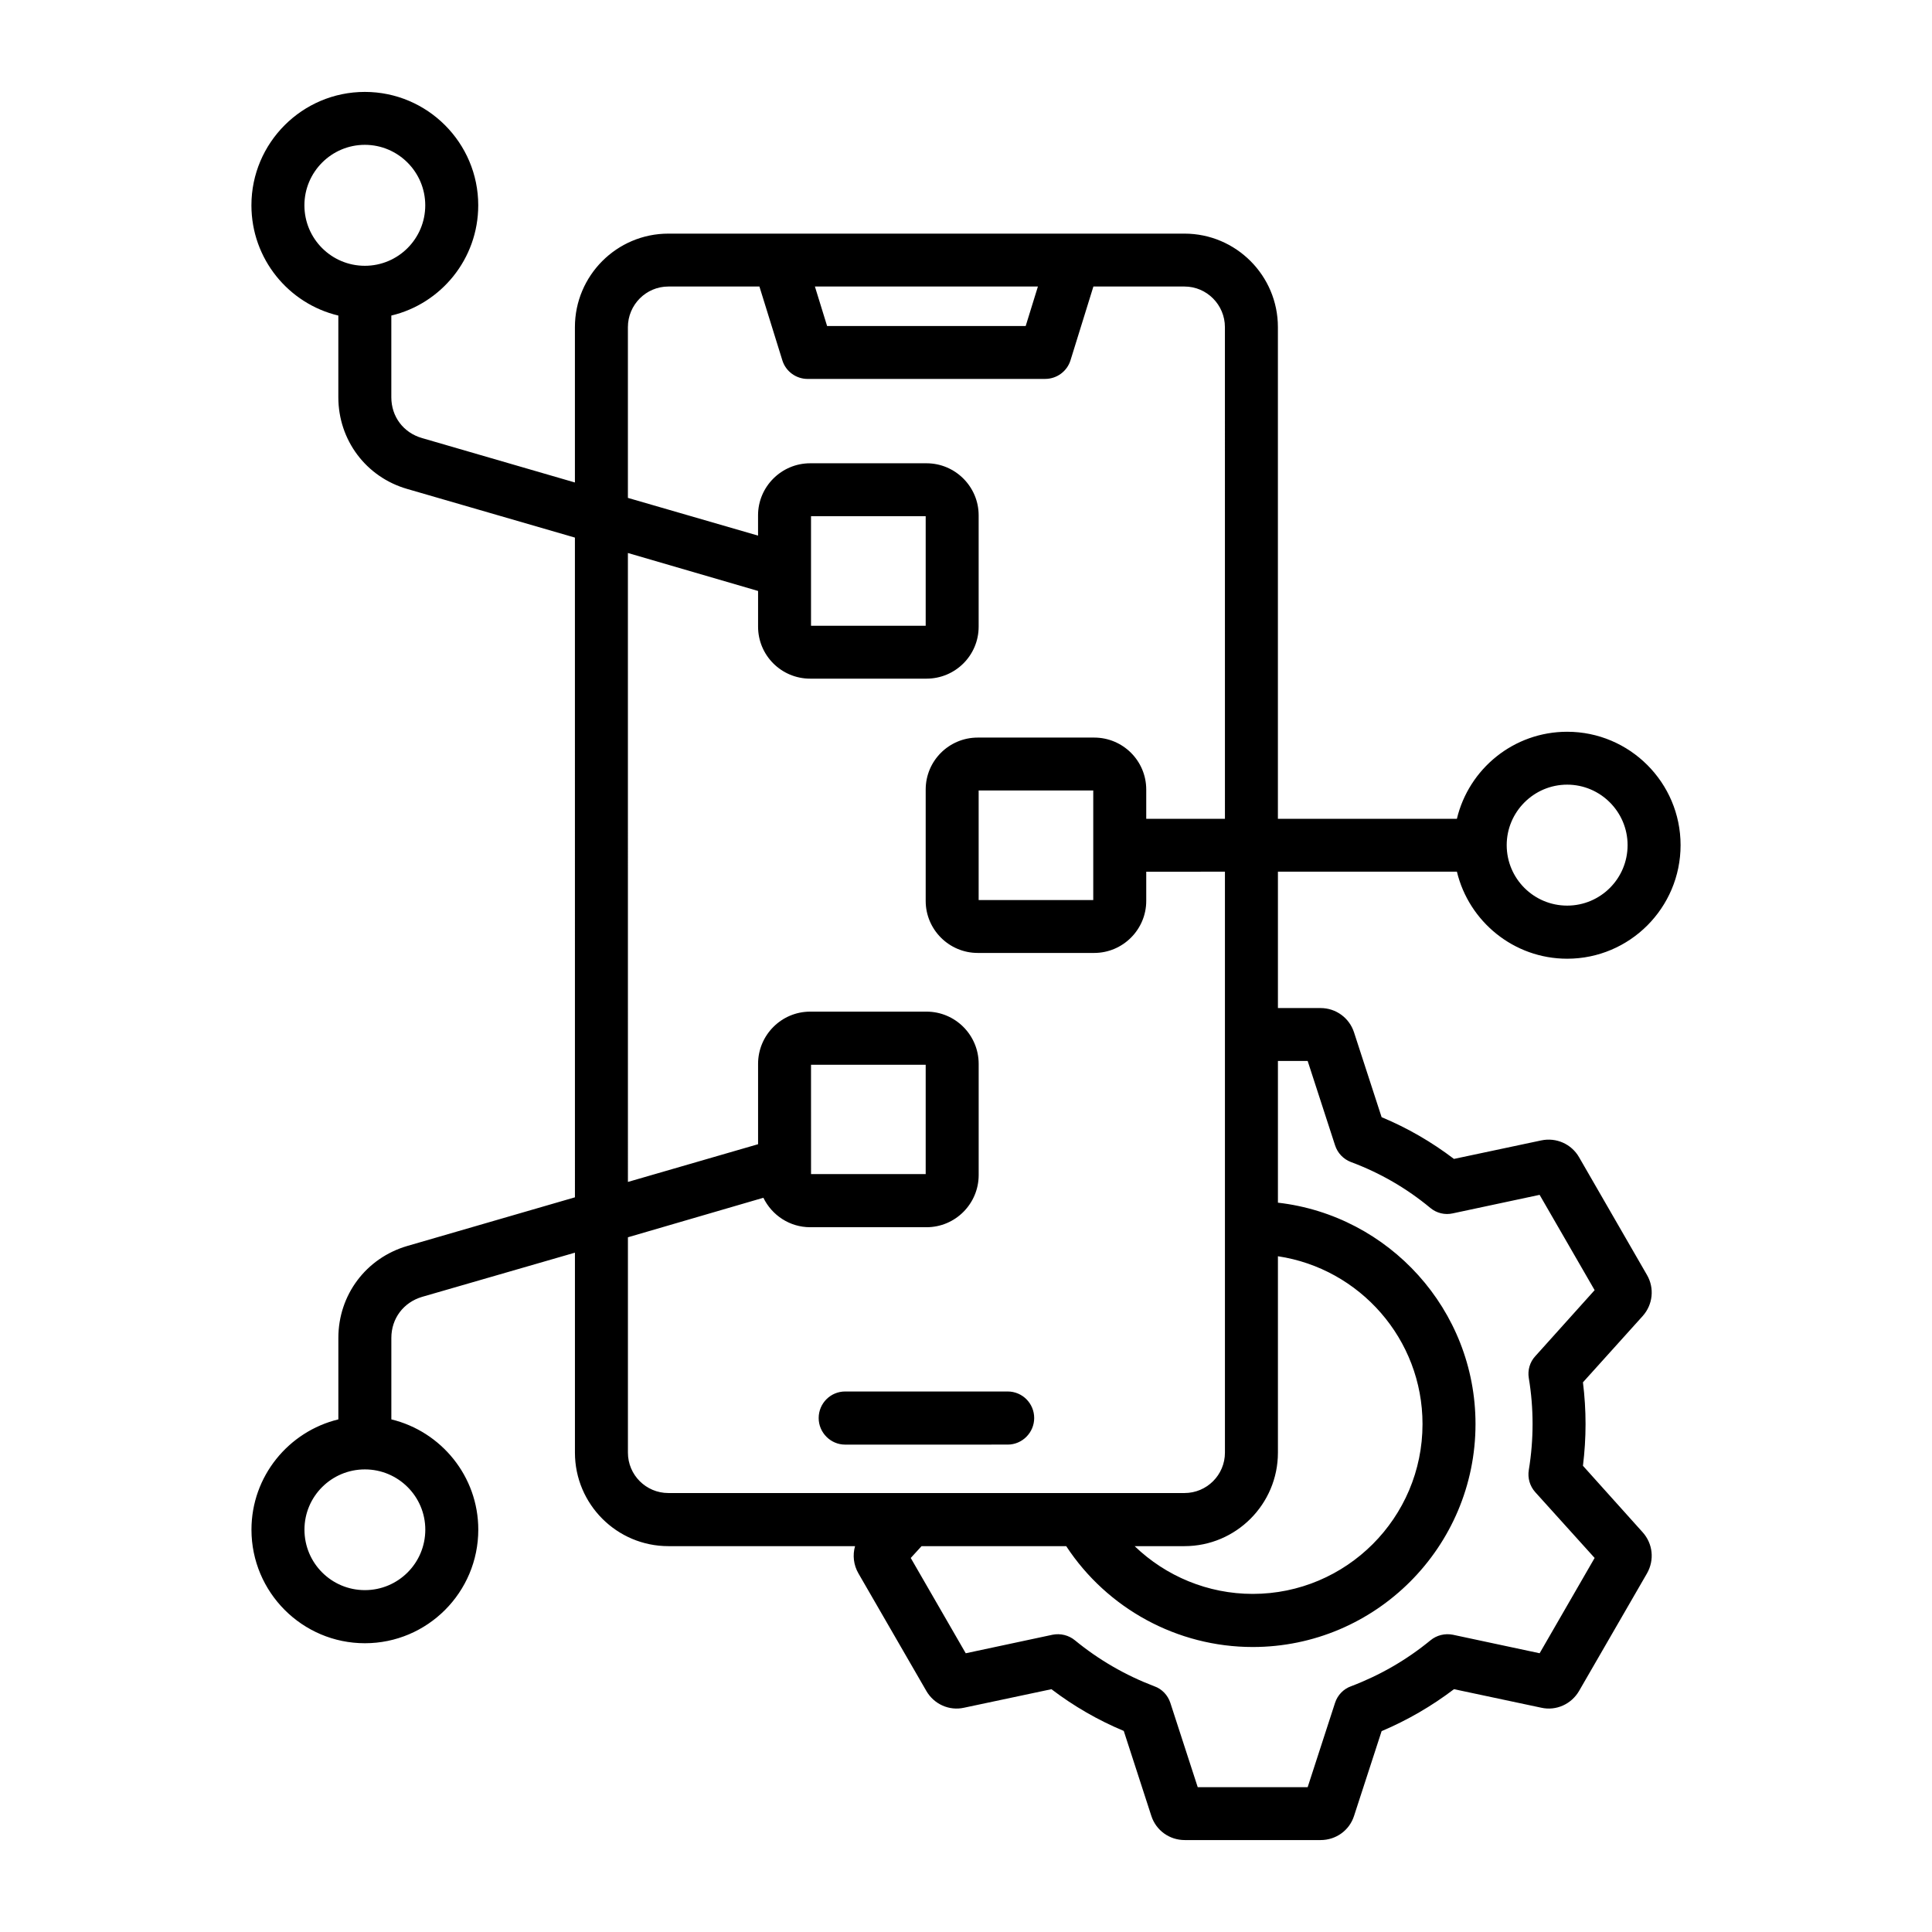 <svg width="82" height="82" viewBox="0 0 82 82" fill="none" xmlns="http://www.w3.org/2000/svg">
<path fill-rule="evenodd" clip-rule="evenodd" d="M43.894 60.186C43.894 60.802 43.39 61.313 42.77 61.313L35.871 61.314C35.251 61.314 34.747 60.802 34.747 60.187C34.747 59.561 35.251 59.059 35.871 59.059L42.77 59.059C43.39 59.059 43.894 59.561 43.894 60.186ZM65.161 57.562L67.681 54.758L65.346 50.713L61.661 51.499C61.326 51.575 60.977 51.49 60.712 51.272C59.697 50.429 58.562 49.775 57.339 49.321C57.018 49.198 56.771 48.942 56.664 48.61L55.501 45.03H54.239L54.239 51.045C58.952 51.585 62.625 55.591 62.625 60.441C62.625 65.66 58.383 69.904 53.169 69.904C49.968 69.904 46.993 68.275 45.253 65.623L39.114 65.623L38.655 66.125L40.989 70.17L44.675 69.383C45.01 69.317 45.359 69.402 45.624 69.62C46.639 70.454 47.774 71.107 48.997 71.572C49.318 71.685 49.566 71.95 49.672 72.272L50.835 75.853L55.501 75.853L56.664 72.272C56.769 71.95 57.019 71.685 57.34 71.571C58.564 71.107 59.699 70.454 60.714 69.62C60.979 69.402 61.327 69.317 61.663 69.383L65.347 70.169L67.681 66.124L65.159 63.33C64.931 63.074 64.831 62.733 64.887 62.392C65.099 61.104 65.102 59.778 64.887 58.49C64.831 58.158 64.931 57.808 65.161 57.562ZM46.401 33.55L46.401 38.201L41.537 38.201L41.537 33.55L46.401 33.55ZM34.422 26.559L34.422 21.908L39.289 21.908L39.289 26.559L34.422 26.559ZM34.423 49.833L34.422 45.191L39.289 45.191L39.289 49.833L34.423 49.833ZM26.651 61.655C26.651 62.602 27.42 63.369 28.367 63.369L50.274 63.369C51.221 63.369 51.99 62.601 51.99 61.654L51.99 36.997L48.65 36.998V38.238C48.65 39.451 47.659 40.446 46.439 40.446L41.499 40.446C40.279 40.446 39.289 39.451 39.289 38.239L39.289 33.512C39.289 32.29 40.279 31.305 41.499 31.305L46.439 31.305C47.659 31.305 48.65 32.29 48.65 33.512V34.753L51.99 34.752L51.989 13.885C51.989 12.937 51.22 12.161 50.273 12.161L46.407 12.161L45.434 15.296C45.289 15.76 44.854 16.082 44.361 16.082L34.278 16.083C33.785 16.083 33.35 15.761 33.206 15.297L32.232 12.161L28.366 12.161C27.419 12.161 26.65 12.938 26.65 13.885L26.65 21.132L32.174 22.733V21.87C32.174 20.658 33.166 19.663 34.385 19.663L39.324 19.663C40.545 19.663 41.537 20.658 41.537 21.87L41.537 26.597C41.537 27.819 40.545 28.804 39.324 28.804L34.385 28.804C33.166 28.804 32.175 27.819 32.175 26.597V25.082L26.65 23.471L26.651 50.165L32.175 48.564L32.175 45.154C32.175 43.932 33.167 42.937 34.386 42.937L39.325 42.937C40.546 42.937 41.537 43.931 41.538 45.153L41.538 49.871C41.538 51.093 40.546 52.087 39.325 52.087L34.386 52.087C33.514 52.087 32.76 51.576 32.4 50.837L26.651 52.514L26.651 61.655ZM44.052 12.161L43.533 13.838L35.105 13.838L34.587 12.161L44.052 12.161ZM54.239 61.654L54.239 53.319C57.708 53.839 60.376 56.833 60.376 60.441C60.377 64.42 57.143 67.65 53.169 67.65C51.273 67.65 49.484 66.902 48.158 65.623H50.274C52.461 65.623 54.239 63.842 54.239 61.654ZM18.051 64.923C18.051 66.344 16.901 67.49 15.487 67.49C14.07 67.49 12.922 66.344 12.922 64.923C12.922 63.512 14.07 62.366 15.487 62.366C16.901 62.365 18.051 63.512 18.051 64.923ZM12.92 8.714C12.92 7.302 14.069 6.147 15.485 6.147C16.899 6.147 18.049 7.302 18.049 8.714C18.049 10.134 16.899 11.281 15.485 11.281C14.069 11.281 12.92 10.134 12.92 8.714ZM66.516 33.303C67.929 33.303 69.08 34.458 69.08 35.87C69.08 37.291 67.929 38.437 66.516 38.437C65.1 38.437 63.949 37.291 63.949 35.87C63.949 34.459 65.1 33.303 66.516 33.303ZM69.903 54.114L67.018 49.112C66.694 48.553 66.051 48.269 65.418 48.402L61.71 49.188C60.763 48.468 59.733 47.871 58.64 47.417L57.469 43.817C57.27 43.202 56.7 42.785 56.051 42.785H54.239L54.239 36.997L61.836 36.997C62.342 39.109 64.247 40.691 66.516 40.691C69.169 40.691 71.329 38.531 71.329 35.87C71.329 33.217 69.169 31.058 66.516 31.058C64.247 31.058 62.342 32.63 61.835 34.752L54.238 34.752L54.238 13.884C54.238 11.697 52.46 9.916 50.273 9.916L28.366 9.916C26.179 9.916 24.401 11.697 24.401 13.885L24.401 20.478L17.913 18.593C17.121 18.366 16.609 17.684 16.609 16.86L16.609 13.393C18.723 12.89 20.298 10.987 20.298 8.713C20.298 6.061 18.139 3.901 15.485 3.901C12.83 3.901 10.671 6.061 10.671 8.713C10.671 10.987 12.247 12.891 14.36 13.393L14.36 16.86C14.36 18.678 15.536 20.251 17.285 20.753L24.401 22.817L24.402 50.818L17.286 52.883C15.537 53.395 14.361 54.958 14.361 56.786L14.361 60.243C12.248 60.755 10.673 62.659 10.673 64.923C10.673 67.584 12.832 69.744 15.487 69.744C18.141 69.744 20.3 67.584 20.3 64.922C20.3 62.659 18.724 60.755 16.61 60.243L16.61 56.786C16.61 55.962 17.121 55.28 17.914 55.043L24.402 53.167L24.402 61.654C24.402 63.843 26.18 65.623 28.367 65.623L36.291 65.623C36.182 66.002 36.226 66.419 36.434 66.779L39.318 71.771C39.641 72.329 40.286 72.623 40.917 72.481L44.626 71.695C45.573 72.415 46.603 73.011 47.696 73.466L48.867 77.075C49.068 77.691 49.637 78.098 50.285 78.098L56.052 78.098C56.7 78.098 57.271 77.69 57.469 77.075L58.64 73.475C59.734 73.011 60.765 72.414 61.712 71.694L65.418 72.481C66.05 72.623 66.695 72.329 67.02 71.77L69.904 66.778C70.227 66.21 70.153 65.518 69.72 65.035L67.185 62.212C67.332 61.026 67.333 59.861 67.185 58.67L69.721 55.856C70.154 55.373 70.227 54.672 69.903 54.114Z" fill="black"/>
</svg>

